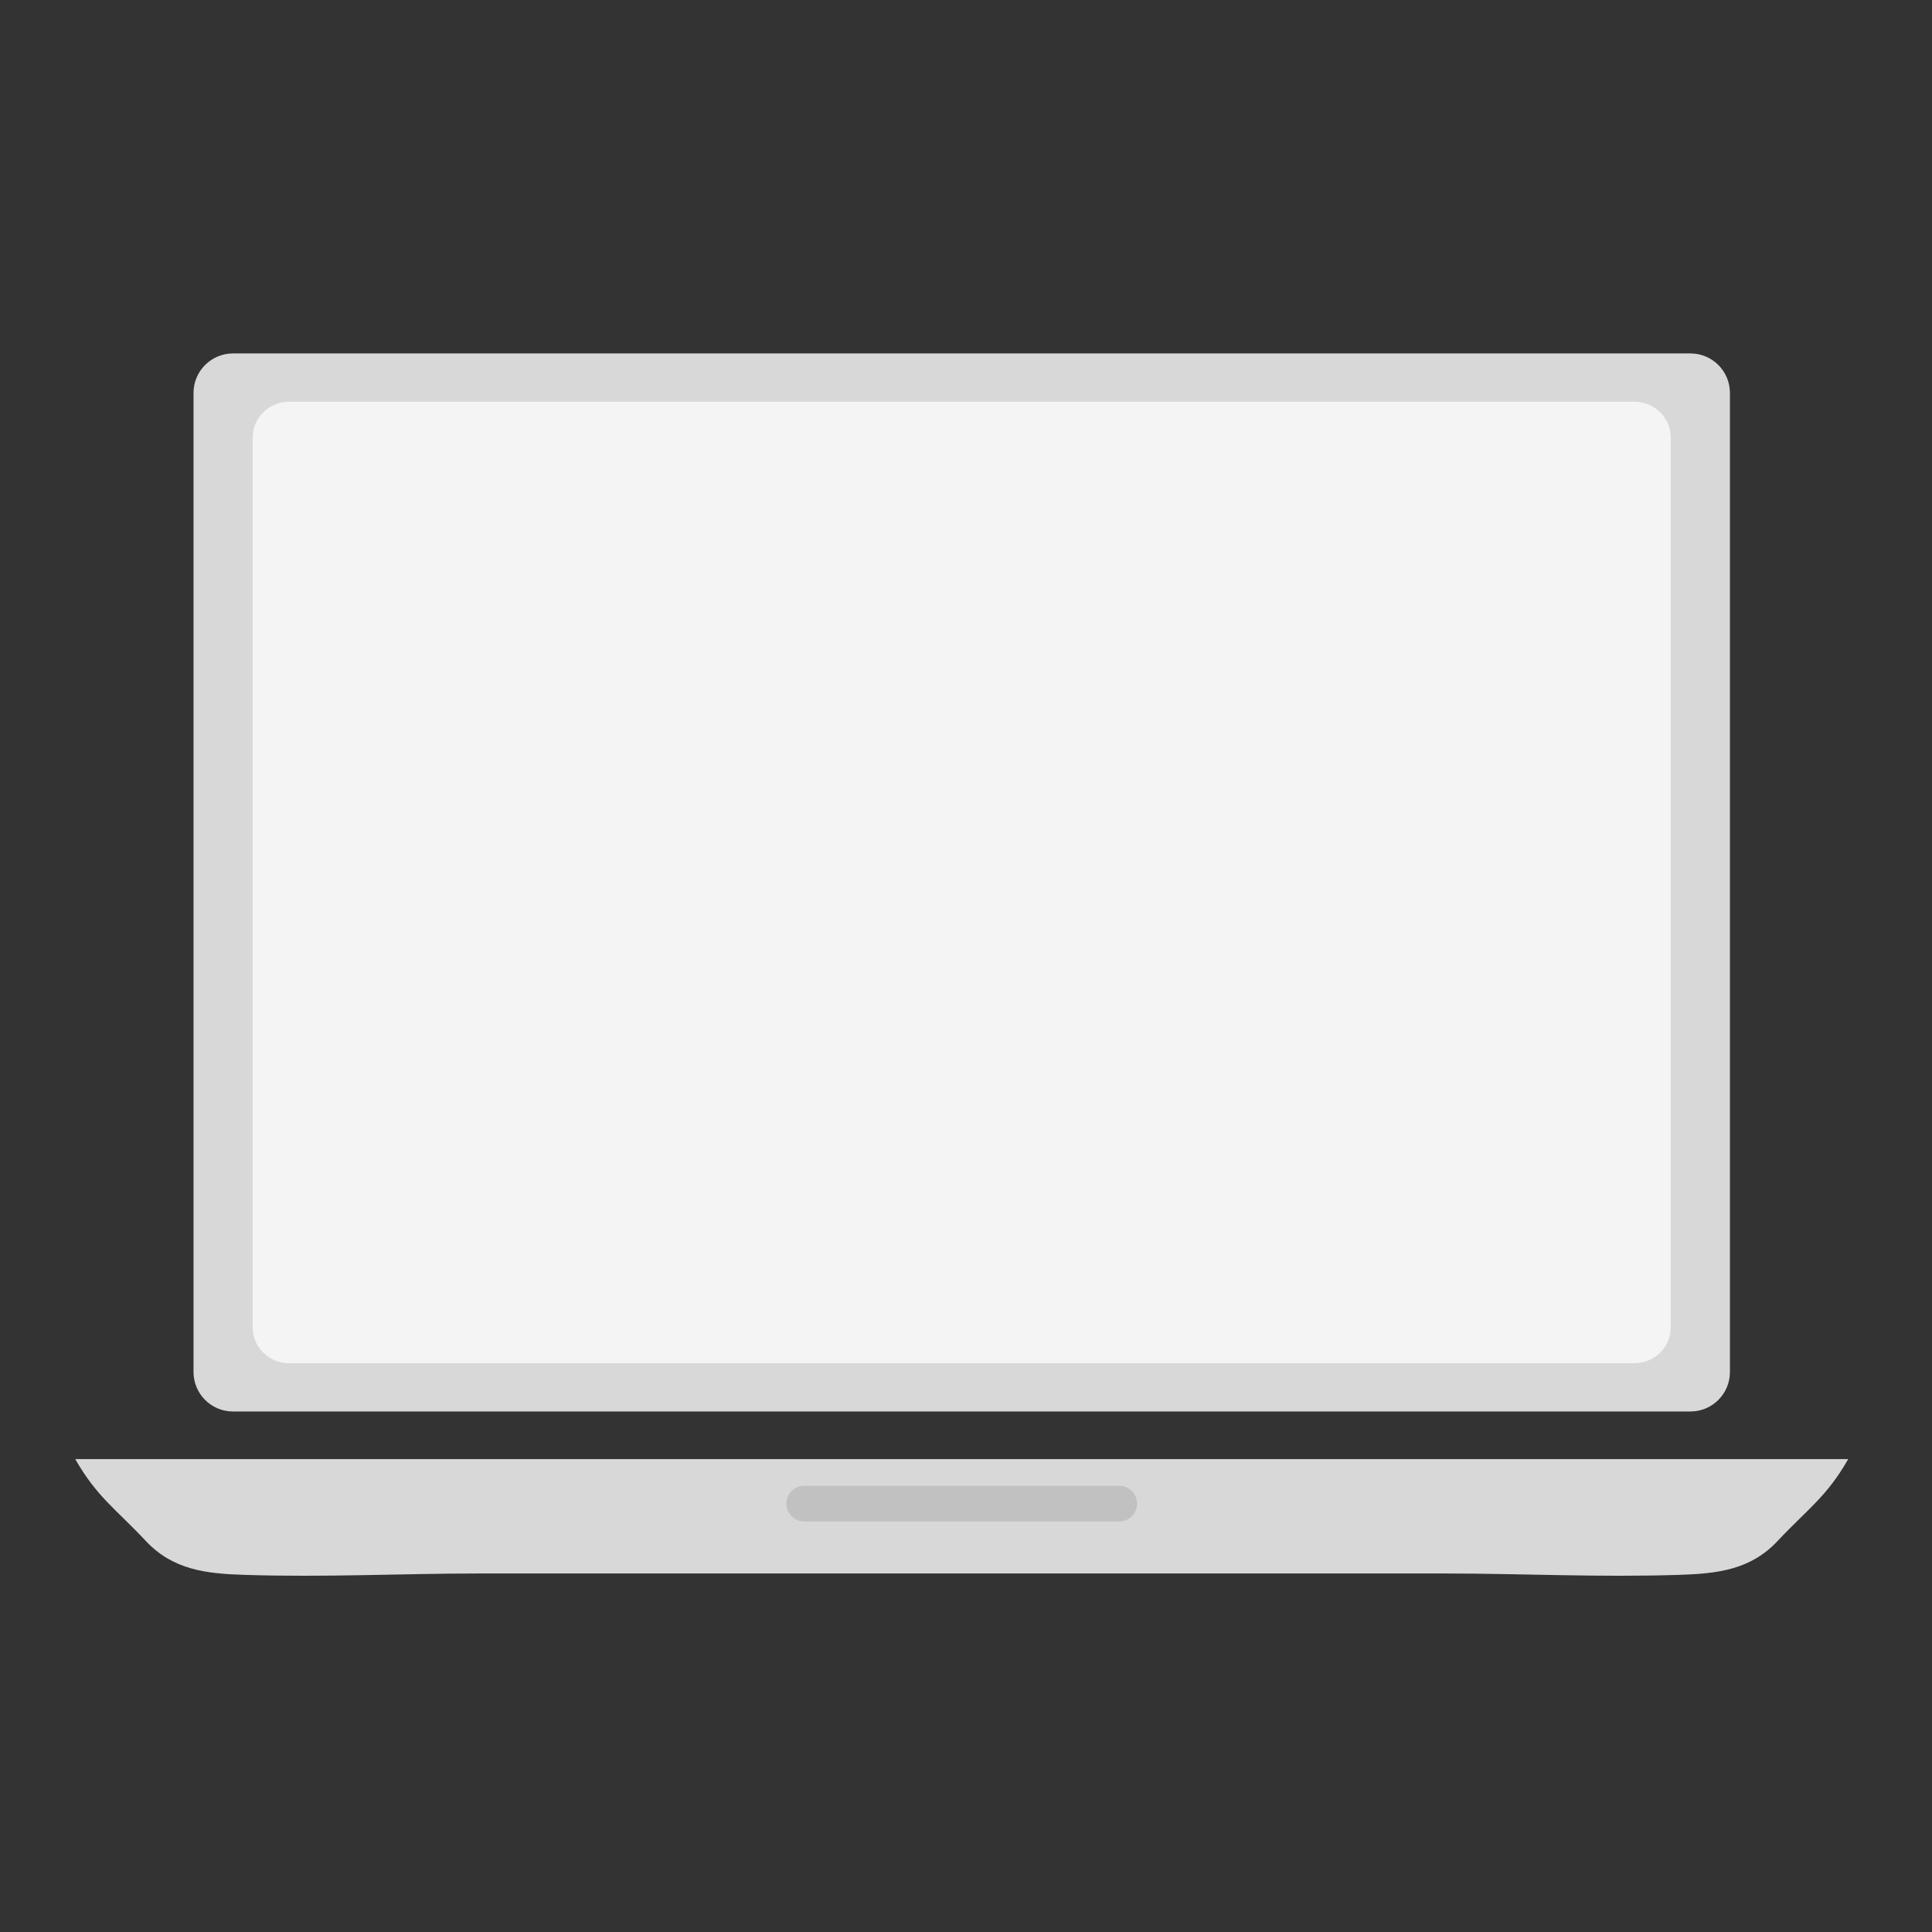 <?xml version="1.0" encoding="utf-8"?>
<!-- Generator: Adobe Illustrator 15.0.0, SVG Export Plug-In . SVG Version: 6.00 Build 0)  -->
<!DOCTYPE svg PUBLIC "-//W3C//DTD SVG 1.1//EN" "http://www.w3.org/Graphics/SVG/1.1/DTD/svg11.dtd">
<svg version="1.1" id="Layer_1" xmlns="http://www.w3.org/2000/svg" xmlns:xlink="http://www.w3.org/1999/xlink" x="0px" y="0px"
	 width="800px" height="800px" viewBox="0 0 800 800" enable-background="new 0 0 800 800" xml:space="preserve">
<rect x="0" y="0" width="800" height="800" fill="#333333" stroke="none"/>
<g>
	<g>
		<path fill="#D8D8D8" d="M716.325,568.117c0,9.029-7.315,16.349-16.345,16.349H96.475c-9.022,0-16.343-7.319-16.343-16.349v-405.42
			c0-9.031,7.32-16.346,16.343-16.346H699.98c9.029,0,16.345,7.315,16.345,16.346V568.117z"/>
		<path fill="#F4F4F4" d="M691.828,549.62c0,8.216-6.756,14.865-15.089,14.865H119.718c-8.338,0-15.096-6.649-15.096-14.865V181.191
			c0-8.204,6.758-14.855,15.096-14.855h557.021c8.333,0,15.089,6.651,15.089,14.855V549.62z"/>
	</g>
	<g>
		<path fill="#D8D8D8" d="M405.711,604.175h-14.965H31.158c8.875,15.602,16.854,20.714,29.249,33.931
			c11.119,11.862,24.685,13.489,40.441,14.005c33.744,1.098,65.332-0.569,97.972-0.569h144.475h47.45h14.965h47.447h144.476
			c32.64,0,64.228,1.667,97.975,0.569c15.758-0.516,29.317-2.143,40.439-14.005c12.397-13.217,20.375-18.329,29.254-33.931H405.711z
			"/>
		<path fill="#C1C1C1" d="M470.838,622.625c0,4.078-3.308,7.386-7.389,7.386H333.004c-4.081,0-7.382-3.308-7.382-7.386
			c0-4.084,3.301-7.389,7.382-7.389h130.445C467.53,615.236,470.838,618.541,470.838,622.625"/>
	</g>
</g>
</svg>
